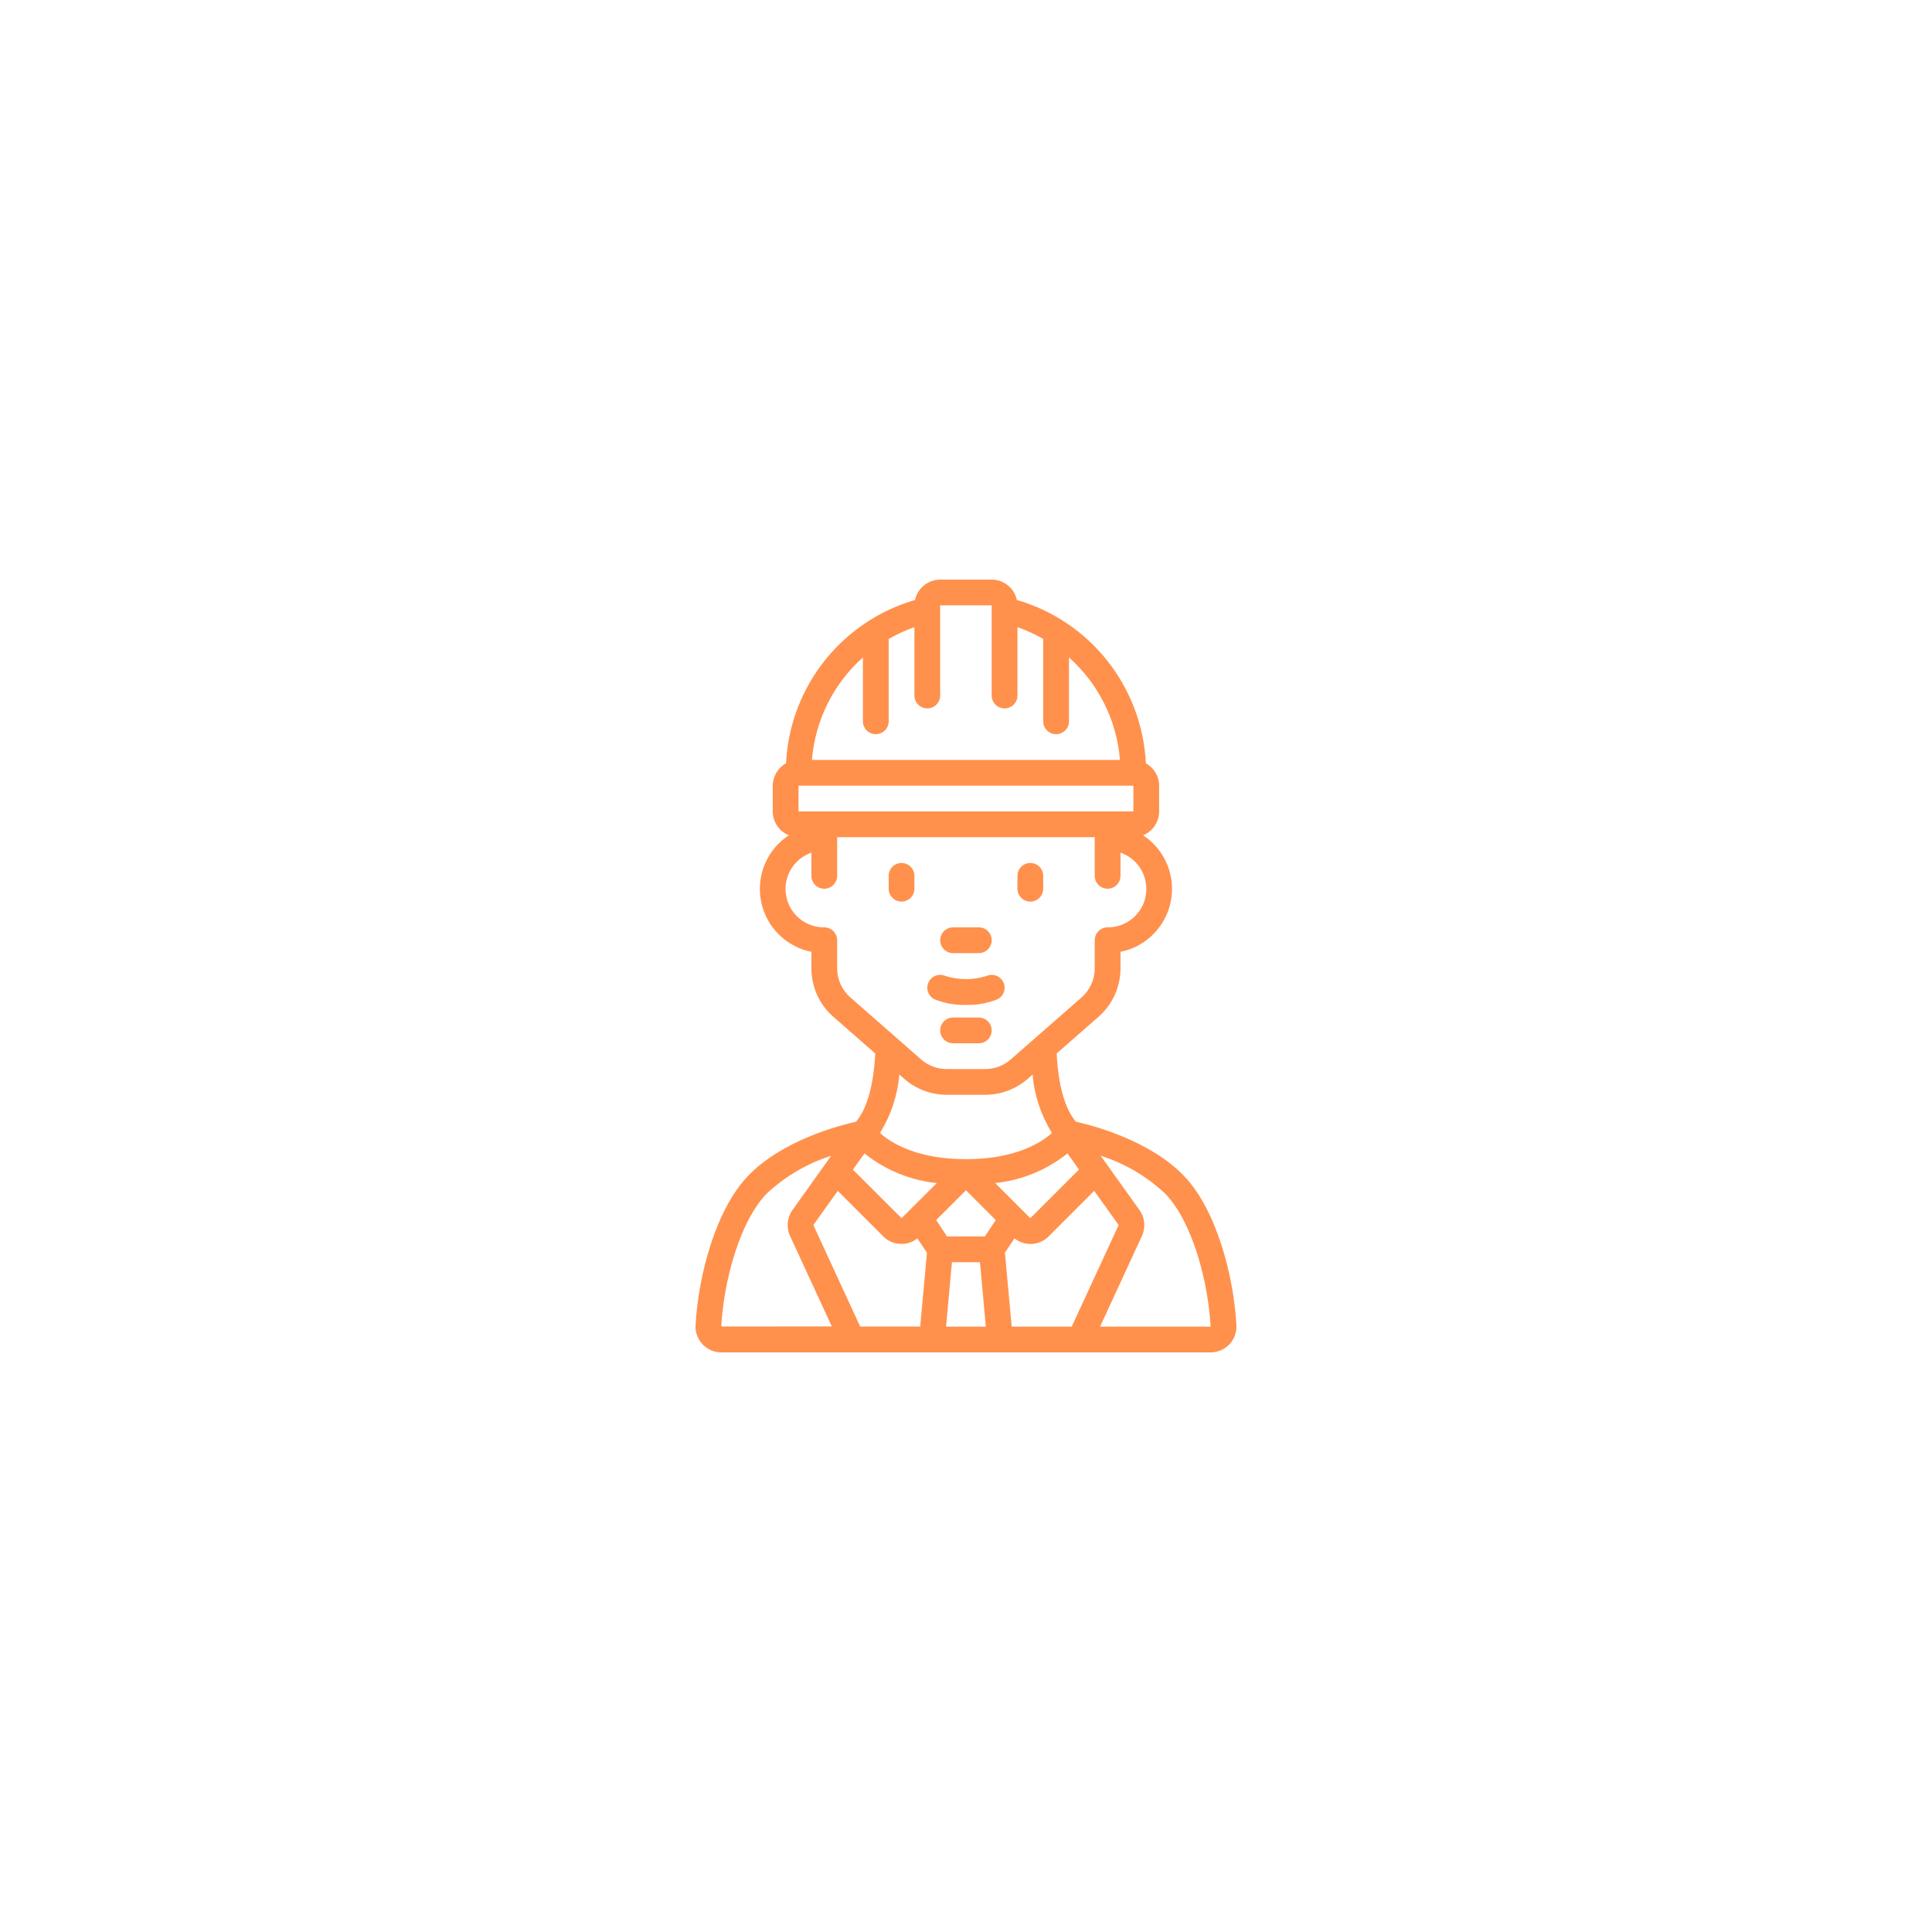 <svg xmlns="http://www.w3.org/2000/svg" xmlns:xlink="http://www.w3.org/1999/xlink" width="500" viewBox="0 0 375 375" height="500" preserveAspectRatio="xMidYMid meet"><defs><clipPath id="863ec3a196"><path d="M 135 112.5 L 240 112.5 L 240 262.5 L 135 262.5 Z M 135 112.5 " clip-rule="nonzero"></path></clipPath></defs><path fill="#ff914d" d="M 189.988 197.5 L 184.988 197.5 C 183.609 197.5 182.488 198.617 182.488 200 C 182.488 201.379 183.609 202.5 184.988 202.5 L 189.988 202.5 C 191.371 202.5 192.488 201.379 192.488 200 C 192.488 198.617 191.371 197.5 189.988 197.5 Z M 189.988 197.5 " fill-opacity="1" fill-rule="evenodd"></path><path fill="#ff914d" d="M 174.988 167.5 C 173.609 167.5 172.492 168.621 172.492 170 L 172.492 172.5 C 172.492 173.883 173.609 175 174.988 175 C 176.371 175 177.488 173.883 177.488 172.5 L 177.488 170 C 177.488 168.621 176.371 167.5 174.988 167.5 Z M 174.988 167.5 " fill-opacity="1" fill-rule="evenodd"></path><path fill="#ff914d" d="M 199.988 175 C 201.367 175 202.488 173.883 202.488 172.5 L 202.488 170 C 202.488 168.621 201.367 167.5 199.988 167.5 C 198.609 167.5 197.488 168.621 197.488 170 L 197.488 172.5 C 197.488 173.883 198.609 175 199.988 175 Z M 199.988 175 " fill-opacity="1" fill-rule="evenodd"></path><path fill="#ff914d" d="M 184.988 185 L 189.988 185 C 191.371 185 192.488 183.879 192.488 182.5 C 192.488 181.121 191.371 180 189.988 180 L 184.988 180 C 183.609 180 182.488 181.121 182.488 182.5 C 182.488 183.879 183.609 185 184.988 185 Z M 184.988 185 " fill-opacity="1" fill-rule="evenodd"></path><g clip-path="url(#863ec3a196)"><path fill="#ff914d" d="M 208.824 217.719 C 206.688 215.191 205.41 210.652 205.098 204.473 L 213.219 197.363 C 215.93 194.992 217.484 191.566 217.488 187.961 L 217.488 184.75 C 222.441 183.754 226.301 179.867 227.262 174.91 C 228.223 169.949 226.094 164.902 221.871 162.129 C 223.754 161.363 224.984 159.535 224.988 157.5 L 224.988 152.504 C 224.98 150.691 223.996 149.027 222.41 148.156 C 221.688 133.328 211.629 120.594 197.375 116.453 C 196.879 114.152 194.844 112.508 192.488 112.504 L 182.488 112.504 C 180.133 112.508 178.102 114.152 177.605 116.453 C 163.352 120.594 153.293 133.328 152.57 148.156 C 150.984 149.027 150 150.691 149.992 152.504 L 149.992 157.504 C 149.996 159.535 151.227 161.363 153.109 162.125 C 148.887 164.898 146.754 169.949 147.715 174.906 C 148.676 179.867 152.539 183.758 157.492 184.75 L 157.492 187.965 C 157.492 191.57 159.047 195 161.762 197.371 L 169.883 204.48 C 169.57 210.656 168.293 215.195 166.152 217.727 C 162.98 218.43 151.785 221.324 145.156 228.281 C 138.906 234.836 135.547 247.527 135.008 257.199 C 134.926 258.574 135.414 259.922 136.359 260.922 C 137.301 261.926 138.617 262.492 139.992 262.496 L 234.984 262.496 C 236.367 262.496 237.688 261.93 238.633 260.926 C 239.578 259.922 240.07 258.57 239.984 257.191 C 239.445 247.52 236.098 234.828 229.84 228.273 C 223.195 221.316 211.988 218.422 208.824 217.719 Z M 209.43 227.016 L 199.988 236.453 L 193.16 229.629 C 198.297 229.102 203.172 227.105 207.199 223.879 Z M 191.152 239.996 L 183.828 239.996 L 181.707 236.812 L 187.488 231.031 L 193.273 236.816 Z M 174.992 236.453 L 165.551 227.023 L 167.801 223.883 C 171.824 227.109 176.699 229.105 181.828 229.633 Z M 162.605 231.148 L 171.449 239.996 C 173.242 241.777 176.082 241.941 178.066 240.375 L 179.922 243.152 L 178.609 257.484 L 166.957 257.484 L 157.875 237.781 Z M 184.77 244.996 L 190.211 244.996 L 191.348 257.496 L 183.629 257.496 Z M 195.059 243.148 L 196.91 240.367 C 198.891 241.953 201.742 241.793 203.531 239.996 L 212.379 231.148 L 217.129 237.781 L 208.02 257.496 L 196.367 257.496 Z M 154.992 157.504 L 154.992 152.504 L 219.988 152.504 L 219.988 157.504 Z M 167.492 127.605 L 167.492 140.004 C 167.492 141.383 168.609 142.504 169.992 142.504 C 171.371 142.504 172.492 141.383 172.492 140.004 L 172.492 124.023 C 174.082 123.105 175.758 122.336 177.488 121.73 L 177.488 135.004 C 177.488 136.383 178.609 137.504 179.988 137.504 C 181.371 137.504 182.488 136.383 182.488 135.004 L 182.488 117.504 L 192.488 117.504 L 192.488 135.004 C 192.488 136.383 193.609 137.504 194.988 137.504 C 196.367 137.504 197.488 136.383 197.488 135.004 L 197.488 121.73 C 199.223 122.336 200.895 123.105 202.488 124.023 L 202.488 140.004 C 202.488 141.383 203.609 142.504 204.988 142.504 C 206.367 142.504 207.488 141.383 207.488 140.004 L 207.488 127.605 C 213.223 132.719 216.766 139.844 217.383 147.504 L 157.598 147.504 C 158.211 139.844 161.758 132.719 167.492 127.605 Z M 162.492 187.961 L 162.492 182.5 C 162.492 181.121 161.371 180 159.992 180 C 156.34 180.031 153.203 177.414 152.582 173.812 C 151.961 170.215 154.039 166.695 157.492 165.5 L 157.492 170 C 157.492 171.383 158.609 172.5 159.992 172.5 C 161.371 172.5 162.492 171.383 162.492 170 L 162.492 162.504 L 212.488 162.504 L 212.488 170 C 212.488 171.383 213.605 172.5 214.988 172.5 C 216.367 172.5 217.488 171.383 217.488 170 L 217.488 165.5 C 220.938 166.695 223.016 170.215 222.395 173.812 C 221.773 177.414 218.641 180.031 214.988 180 C 213.605 180 212.488 181.121 212.488 182.5 L 212.488 187.961 C 212.484 190.125 211.551 192.18 209.926 193.605 L 196.176 205.645 C 194.809 206.84 193.055 207.496 191.238 207.5 L 183.738 207.5 C 181.922 207.5 180.168 206.84 178.801 205.645 L 165.055 193.605 C 163.426 192.18 162.492 190.125 162.492 187.961 Z M 175.52 209.41 C 177.793 211.398 180.715 212.496 183.738 212.5 L 191.238 212.5 C 194.266 212.496 197.191 211.398 199.473 209.41 L 200.426 208.57 C 200.762 212.598 202.051 216.484 204.188 219.914 C 202.074 221.793 197.082 224.996 187.488 224.996 C 177.898 224.996 172.891 221.785 170.797 219.914 C 172.934 216.484 174.227 212.598 174.559 208.566 Z M 139.992 257.469 C 140.465 249 143.414 237.332 148.766 231.723 C 152.352 228.352 156.641 225.828 161.328 224.336 L 153.828 234.855 C 152.773 236.312 152.582 238.223 153.328 239.855 L 161.453 257.461 Z M 213.523 257.496 L 221.664 239.863 C 222.406 238.227 222.215 236.32 221.164 234.863 L 213.637 224.324 C 218.328 225.816 222.621 228.344 226.203 231.719 C 231.562 237.332 234.516 248.996 234.984 257.496 Z M 213.523 257.496 " fill-opacity="1" fill-rule="nonzero"></path></g><path fill="#ff914d" d="M 181.457 193.996 C 183.375 194.746 185.43 195.105 187.488 195.055 C 189.551 195.105 191.602 194.75 193.523 194 C 194.336 193.633 194.891 192.855 194.98 191.969 C 195.066 191.078 194.672 190.211 193.945 189.688 C 193.219 189.168 192.27 189.074 191.457 189.441 C 188.875 190.254 186.105 190.254 183.523 189.441 C 182.27 188.871 180.785 189.426 180.215 190.684 C 179.641 191.941 180.199 193.426 181.457 193.996 Z M 181.457 193.996 " fill-opacity="1" fill-rule="evenodd"></path></svg>